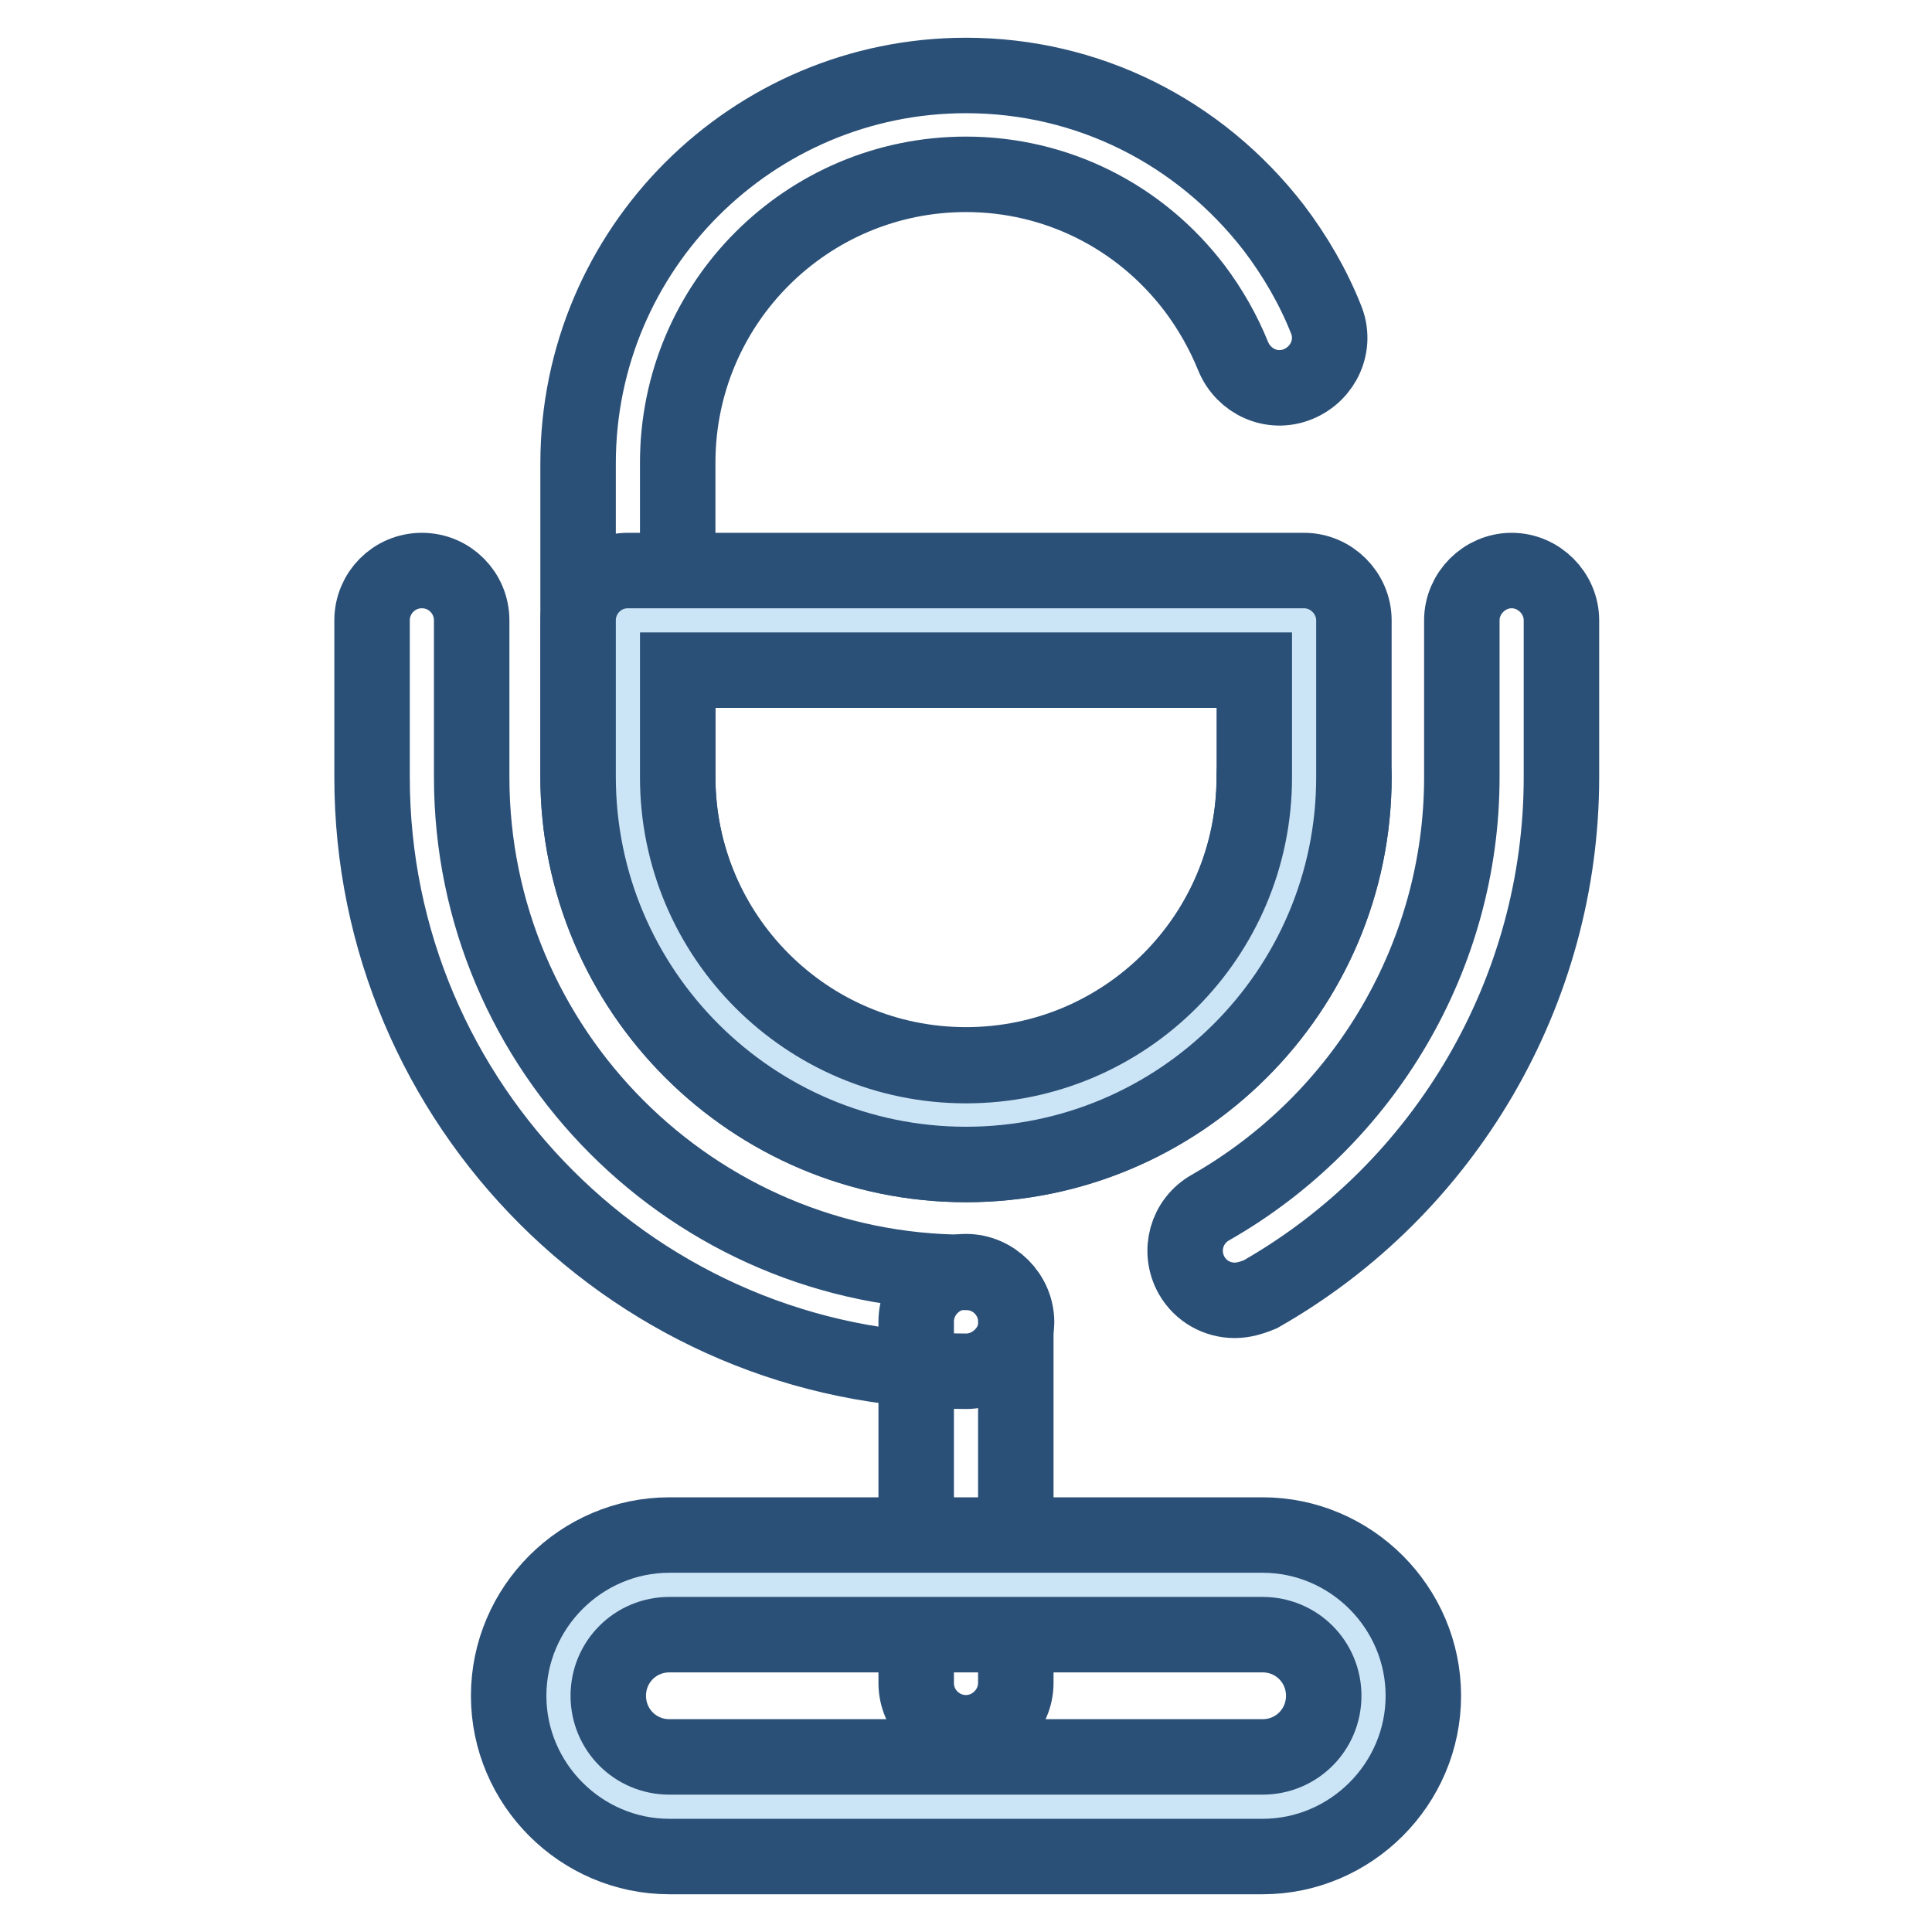 <?xml version="1.0" encoding="utf-8"?>
<!-- Svg Vector Icons : http://www.onlinewebfonts.com/icon -->
<!DOCTYPE svg PUBLIC "-//W3C//DTD SVG 1.1//EN" "http://www.w3.org/Graphics/SVG/1.1/DTD/svg11.dtd">
<svg version="1.1" xmlns="http://www.w3.org/2000/svg" xmlns:xlink="http://www.w3.org/1999/xlink" x="0px" y="0px" viewBox="0 0 256 256" enable-background="new 0 0 256 256" xml:space="preserve">
<g> <path stroke-width="10" fill-opacity="0" stroke="#2b5078"  d="M128,154.3c-28.3,0-51.4-23-51.4-51.4V61.4C76.6,33,99.7,10,128,10c16.1,0,30.9,7.4,40.8,20.2 c2.8,3.7,5.2,7.8,6.9,12.1c1.4,3.4-0.3,7.2-3.7,8.6c-3.4,1.4-7.2-0.3-8.6-3.7c-1.3-3.2-3-6.2-5.1-9c-7.3-9.6-18.4-15.1-30.3-15.1 c-21.1,0-38.2,17.1-38.2,38.2v41.6c0,21.1,17.1,38.2,38.2,38.2c21.1,0,38.2-17.1,38.2-38.2c0-3.6,2.9-6.6,6.6-6.6s6.6,3,6.6,6.6 C179.4,131.3,156.3,154.3,128,154.3L128,154.3z"/> <path stroke-width="10" fill-opacity="0" stroke="#2b5078"  d="M128,181.7c-43.4,0-78.7-35.3-78.7-78.7V82.2c0-3.6,2.9-6.6,6.6-6.6s6.6,3,6.6,6.6v20.8 c0,36.1,29.4,65.6,65.6,65.6c3.6,0,6.6,3,6.6,6.6C134.6,178.7,131.6,181.7,128,181.7L128,181.7z M163.6,172.3 c-2.3,0-4.5-1.2-5.7-3.3c-1.8-3.2-0.7-7.2,2.5-9c20.5-11.7,33.3-33.5,33.3-57V82.2c0-3.6,3-6.6,6.6-6.6s6.6,3,6.6,6.6v20.8 c0,28.2-15.3,54.5-39.9,68.5C165.8,172,164.7,172.3,163.6,172.3L163.6,172.3z"/> <path stroke-width="10" fill-opacity="0" stroke="#cce5f6"  d="M83.2,82.2v20.8c0,24.6,20.2,44.8,44.8,44.8c24.6,0,44.8-20.2,44.8-44.8V82.2H83.2z"/> <path stroke-width="10" fill-opacity="0" stroke="#2b5078"  d="M128,154.3c-28.3,0-51.4-23-51.4-51.4V82.2c0-3.6,2.9-6.6,6.6-6.6h89.6c3.6,0,6.6,3,6.6,6.6v20.8 C179.4,131.3,156.3,154.3,128,154.3z M89.8,88.8v14.2c0,21.1,17.1,38.2,38.2,38.2c21.1,0,38.2-17.1,38.2-38.2V88.8H89.8z  M128,229.6c-3.6,0-6.6-2.9-6.6-6.6v-47.9c0-3.6,3-6.6,6.6-6.6c3.6,0,6.6,3,6.6,6.6V223C134.6,226.6,131.6,229.6,128,229.6z"/> <path stroke-width="10" fill-opacity="0" stroke="#cce5f6"  d="M167.3,239.4H88.7c-8.1,0-14.7-6.6-14.7-14.7c0-8.1,6.6-14.7,14.7-14.7h78.6c8.1,0,14.7,6.6,14.7,14.7 C182,232.8,175.4,239.4,167.3,239.4L167.3,239.4z"/> <path stroke-width="10" fill-opacity="0" stroke="#2b5078"  d="M167.3,246H88.7c-11.7,0-21.3-9.6-21.3-21.3s9.6-21.3,21.3-21.3h78.6c11.7,0,21.3,9.6,21.3,21.3 S179,246,167.3,246z M88.7,216.6c-4.5,0-8.1,3.6-8.1,8.1s3.6,8.1,8.1,8.1h78.6c4.5,0,8.1-3.6,8.1-8.1s-3.6-8.1-8.1-8.1H88.7z"/></g>
</svg>